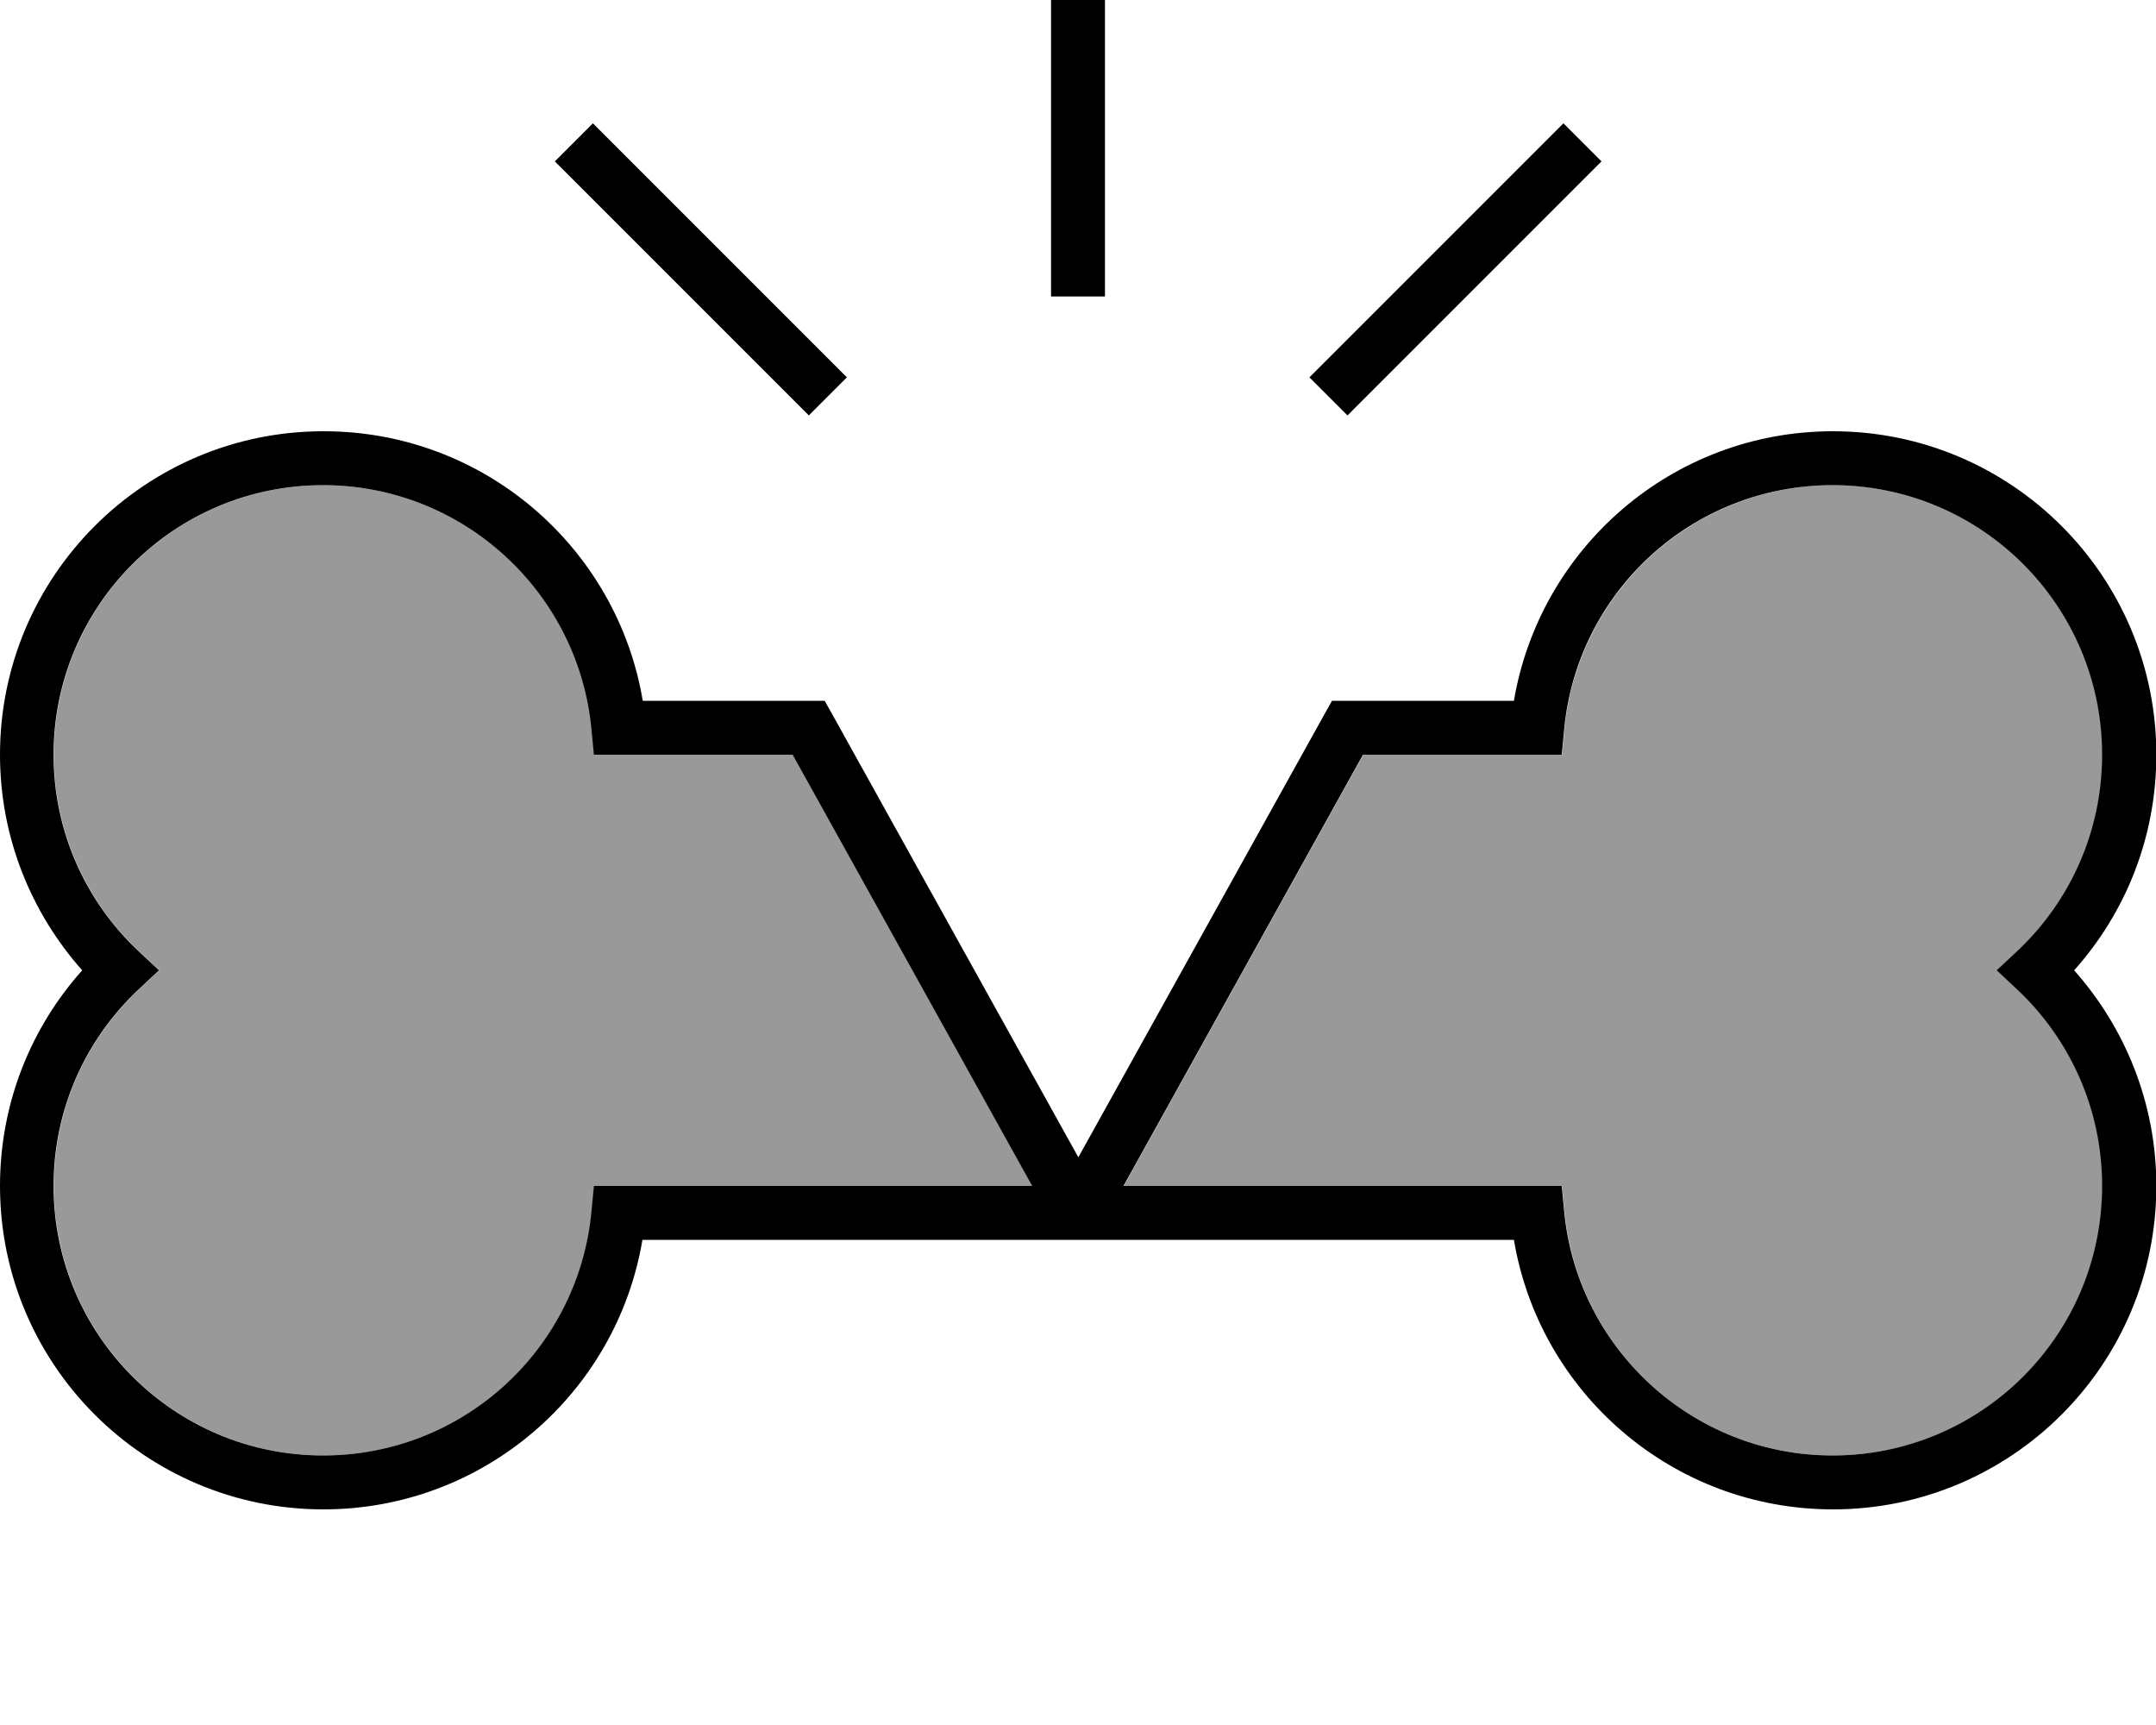 <svg xmlns="http://www.w3.org/2000/svg" viewBox="0 0 640 512"><!--! Font Awesome Pro 7.0.0 by @fontawesome - https://fontawesome.com License - https://fontawesome.com/license (Commercial License) Copyright 2025 Fonticons, Inc. --><path style="fill:currentColor;opacity:.4" d="M16 224c0 22.9 9.6 43.6 25.1 58.2l6.2 5.8-6.2 5.8c-15.5 14.6-25.1 35.3-25.1 58.2 0 44.2 35.8 80 80 80 41.7 0 76-32 79.7-72.7l.7-7.3 130.1 0c-23.7-42.7-47.4-85.3-70.8-128l-59.2 0-.7-7.3C172 176 137.7 144 96 144 51.8 144 16 179.8 16 224zM333.6 352l130.1 0 .7 7.3c3.7 40.8 37.9 72.7 79.7 72.7 44.2 0 80-35.8 80-80 0-22.9-9.6-43.6-25.1-58.2l-6.2-5.8 6.2-5.8c15.5-14.6 25.1-35.3 25.1-58.2 0-44.2-35.8-80-80-80-41.7 0-76 32-79.7 72.7l-.7 7.3-59 0-71.1 128z"/><path style="fill:currentColor;opacity:1" d="M328-16l0-8-16 0 0 112 16 0 0-104zM181.7 42.3l-5.7-5.7-11.3 11.3 5.7 5.7 64 64 5.7 5.7 11.3-11.3-5.7-5.7-64-64zm288 11.3l5.7-5.7-11.3-11.3-5.7 5.7-64 64-5.7 5.7 11.3 11.3 5.7-5.7 64-64zM96 128c-53 0-96 43-96 96 0 24.6 9.3 47 24.4 64-15.2 17-24.4 39.4-24.4 64 0 53 43 96 96 96 47.6 0 87.1-34.6 94.7-80l258.7 0c7.6 45.4 47.1 80 94.7 80 53 0 96-43 96-96 0-24.6-9.3-47-24.4-64 15.2-17 24.4-39.4 24.4-64 0-53-43-96-96-96-47.6 0-87 34.6-94.7 80l-54 0-2.3 4.1-73 131.4-73-131.4-2.3-4.1-54 0c-7.6-45.4-47.1-80-94.7-80zm87.6 96l51.7 0 71.1 128-130.1 0-.7 7.3c-3.7 40.8-37.9 72.7-79.7 72.7-44.2 0-80-35.8-80-80 0-22.9 9.6-43.6 25.1-58.2l6.2-5.8-6.2-5.8c-15.5-14.6-25.1-35.3-25.1-58.2 0-44.2 35.8-80 80-80 41.7 0 76 32 79.7 72.7l.7 7.3 7.3 0zm272.7 0l7.3 0 .7-7.3c3.7-40.8 37.9-72.7 79.7-72.7 44.2 0 80 35.8 80 80 0 22.9-9.6 43.6-25.1 58.2l-6.2 5.8 6.2 5.8c15.5 14.6 25.1 35.3 25.1 58.2 0 44.2-35.8 80-80 80-41.7 0-76-32-79.7-72.7l-.7-7.3-130.1 0 71.1-128 51.7 0z"/></svg>